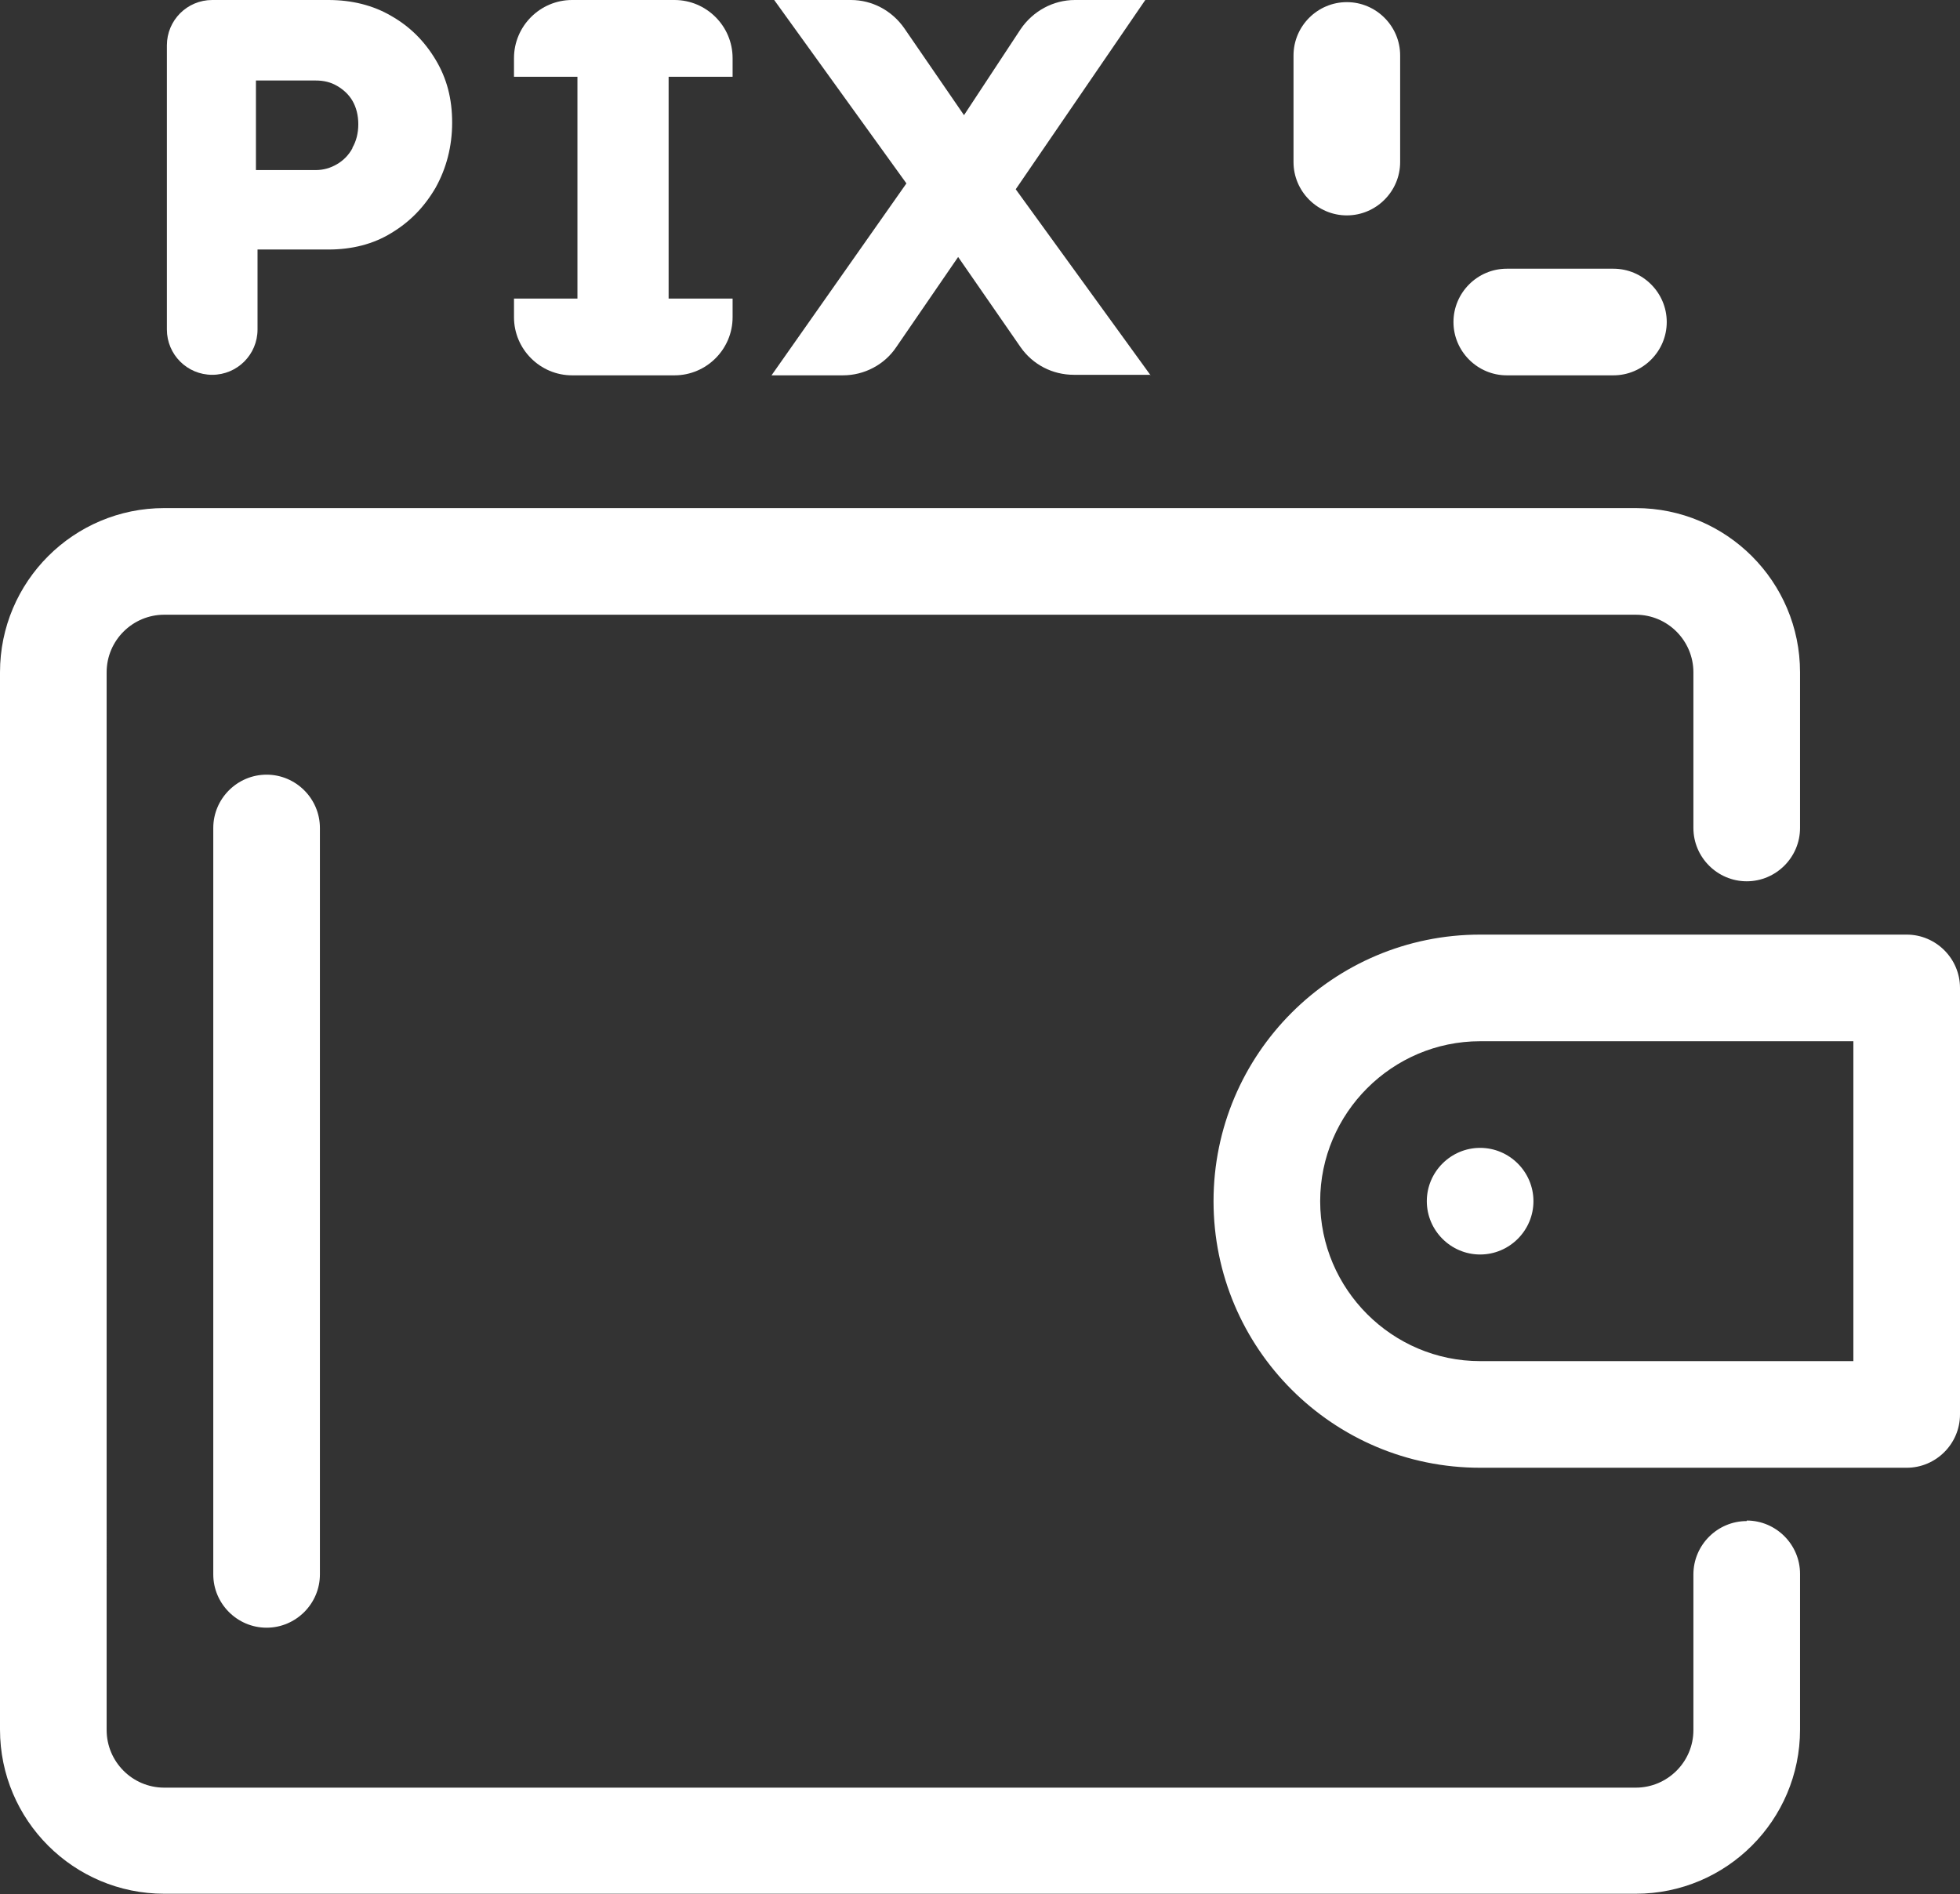 <svg xmlns="http://www.w3.org/2000/svg" id="Layer_2" viewBox="0 0 36.76 35.53"><rect x="0" y="0" width="36.76" height="35.53" fill="#333333" stroke="none"/><defs><style>.cls-1{fill:#fff;stroke-width:0px;}</style></defs><g id="Layer_1-2"><path class="cls-1" d="M32.76,28.53c-.55,0-1,.45-1,1v2.92c0,.6-.49,1.08-1.08,1.08H3.08c-.6,0-1.08-.49-1.08-1.08V12.61c0-.6.49-1.08,1.08-1.08h27.6c.6,0,1.08.49,1.08,1.08v2.92c0,.55.45,1,1,1s1-.45,1-1v-2.92c0-1.7-1.38-3.08-3.08-3.08H3.08c-1.7,0-3.08,1.38-3.08,3.08v19.83c0,1.7,1.38,3.08,3.08,3.08h27.6c1.7,0,3.08-1.38,3.08-3.08v-2.92c0-.55-.45-1-1-1Z"></path><path class="cls-1" d="M35.76,17.53h-8c-2.76,0-5,2.24-5,5s2.24,5,5,5h8c.55,0,1-.45,1-1v-8c0-.55-.45-1-1-1ZM34.76,25.53h-7c-1.65,0-3-1.35-3-3s1.35-3,3-3h7v6Z"></path><path class="cls-1" d="M27.76,23.53h0c.55,0,1-.45,1-1h0c0-.55-.45-1-1-1h0c-.55,0-1,.45-1,1h0c0,.55.45,1,1,1Z"></path><path class="cls-1" d="M4,15.53v14c0,.55.45,1,1,1s1-.45,1-1v-14c0-.55-.45-1-1-1s-1,.45-1,1Z"></path><path class="cls-1" d="M7.34.3c-.34-.2-.74-.3-1.18-.3h-2.18c-.47,0-.85.38-.85.85v5.33c0,.47.38.85.85.85h0c.47,0,.85-.38.85-.85v-1.5h1.33c.44,0,.84-.1,1.18-.31.35-.21.62-.49.83-.85.2-.36.31-.77.31-1.22s-.1-.83-.31-1.18c-.21-.35-.48-.62-.83-.82ZM6.61,2.78c-.07.13-.17.23-.29.3-.12.07-.25.11-.4.11h-1.12v-1.68h1.12c.15,0,.28.03.4.1.12.07.22.16.29.28.07.12.11.27.11.44s-.04.32-.11.44Z"></path><path class="cls-1" d="M9.64,1.44h1.19v4.16h-1.19v.35c0,.6.49,1.09,1.09,1.09h1.92c.6,0,1.09-.49,1.09-1.09v-.35h-1.2V1.44h1.2v-.35c0-.6-.49-1.09-1.09-1.09h-1.92c-.6,0-1.09.49-1.09,1.09v.35Z"></path><path class="cls-1" d="M21.58,7.04l-2.53-3.49,2.43-3.55h-1.32c-.41,0-.79.21-1.02.55l-1.06,1.61-1.12-1.63c-.23-.33-.6-.53-1-.53h-1.44l2.48,3.44-2.53,3.6h1.34c.4,0,.78-.2,1-.53l1.16-1.69,1.17,1.69c.23.33.6.52,1,.52h1.44Z"></path><path class="cls-1" d="M25.26,4.04c.55,0,1-.45,1-1V1.04c0-.55-.45-1-1-1s-1,.45-1,1v2c0,.55.45,1,1,1Z"></path><path class="cls-1" d="M28.26,7.04h2c.55,0,1-.45,1-1s-.45-1-1-1h-2c-.55,0-1,.45-1,1s.45,1,1,1Z"></path></g></svg>
